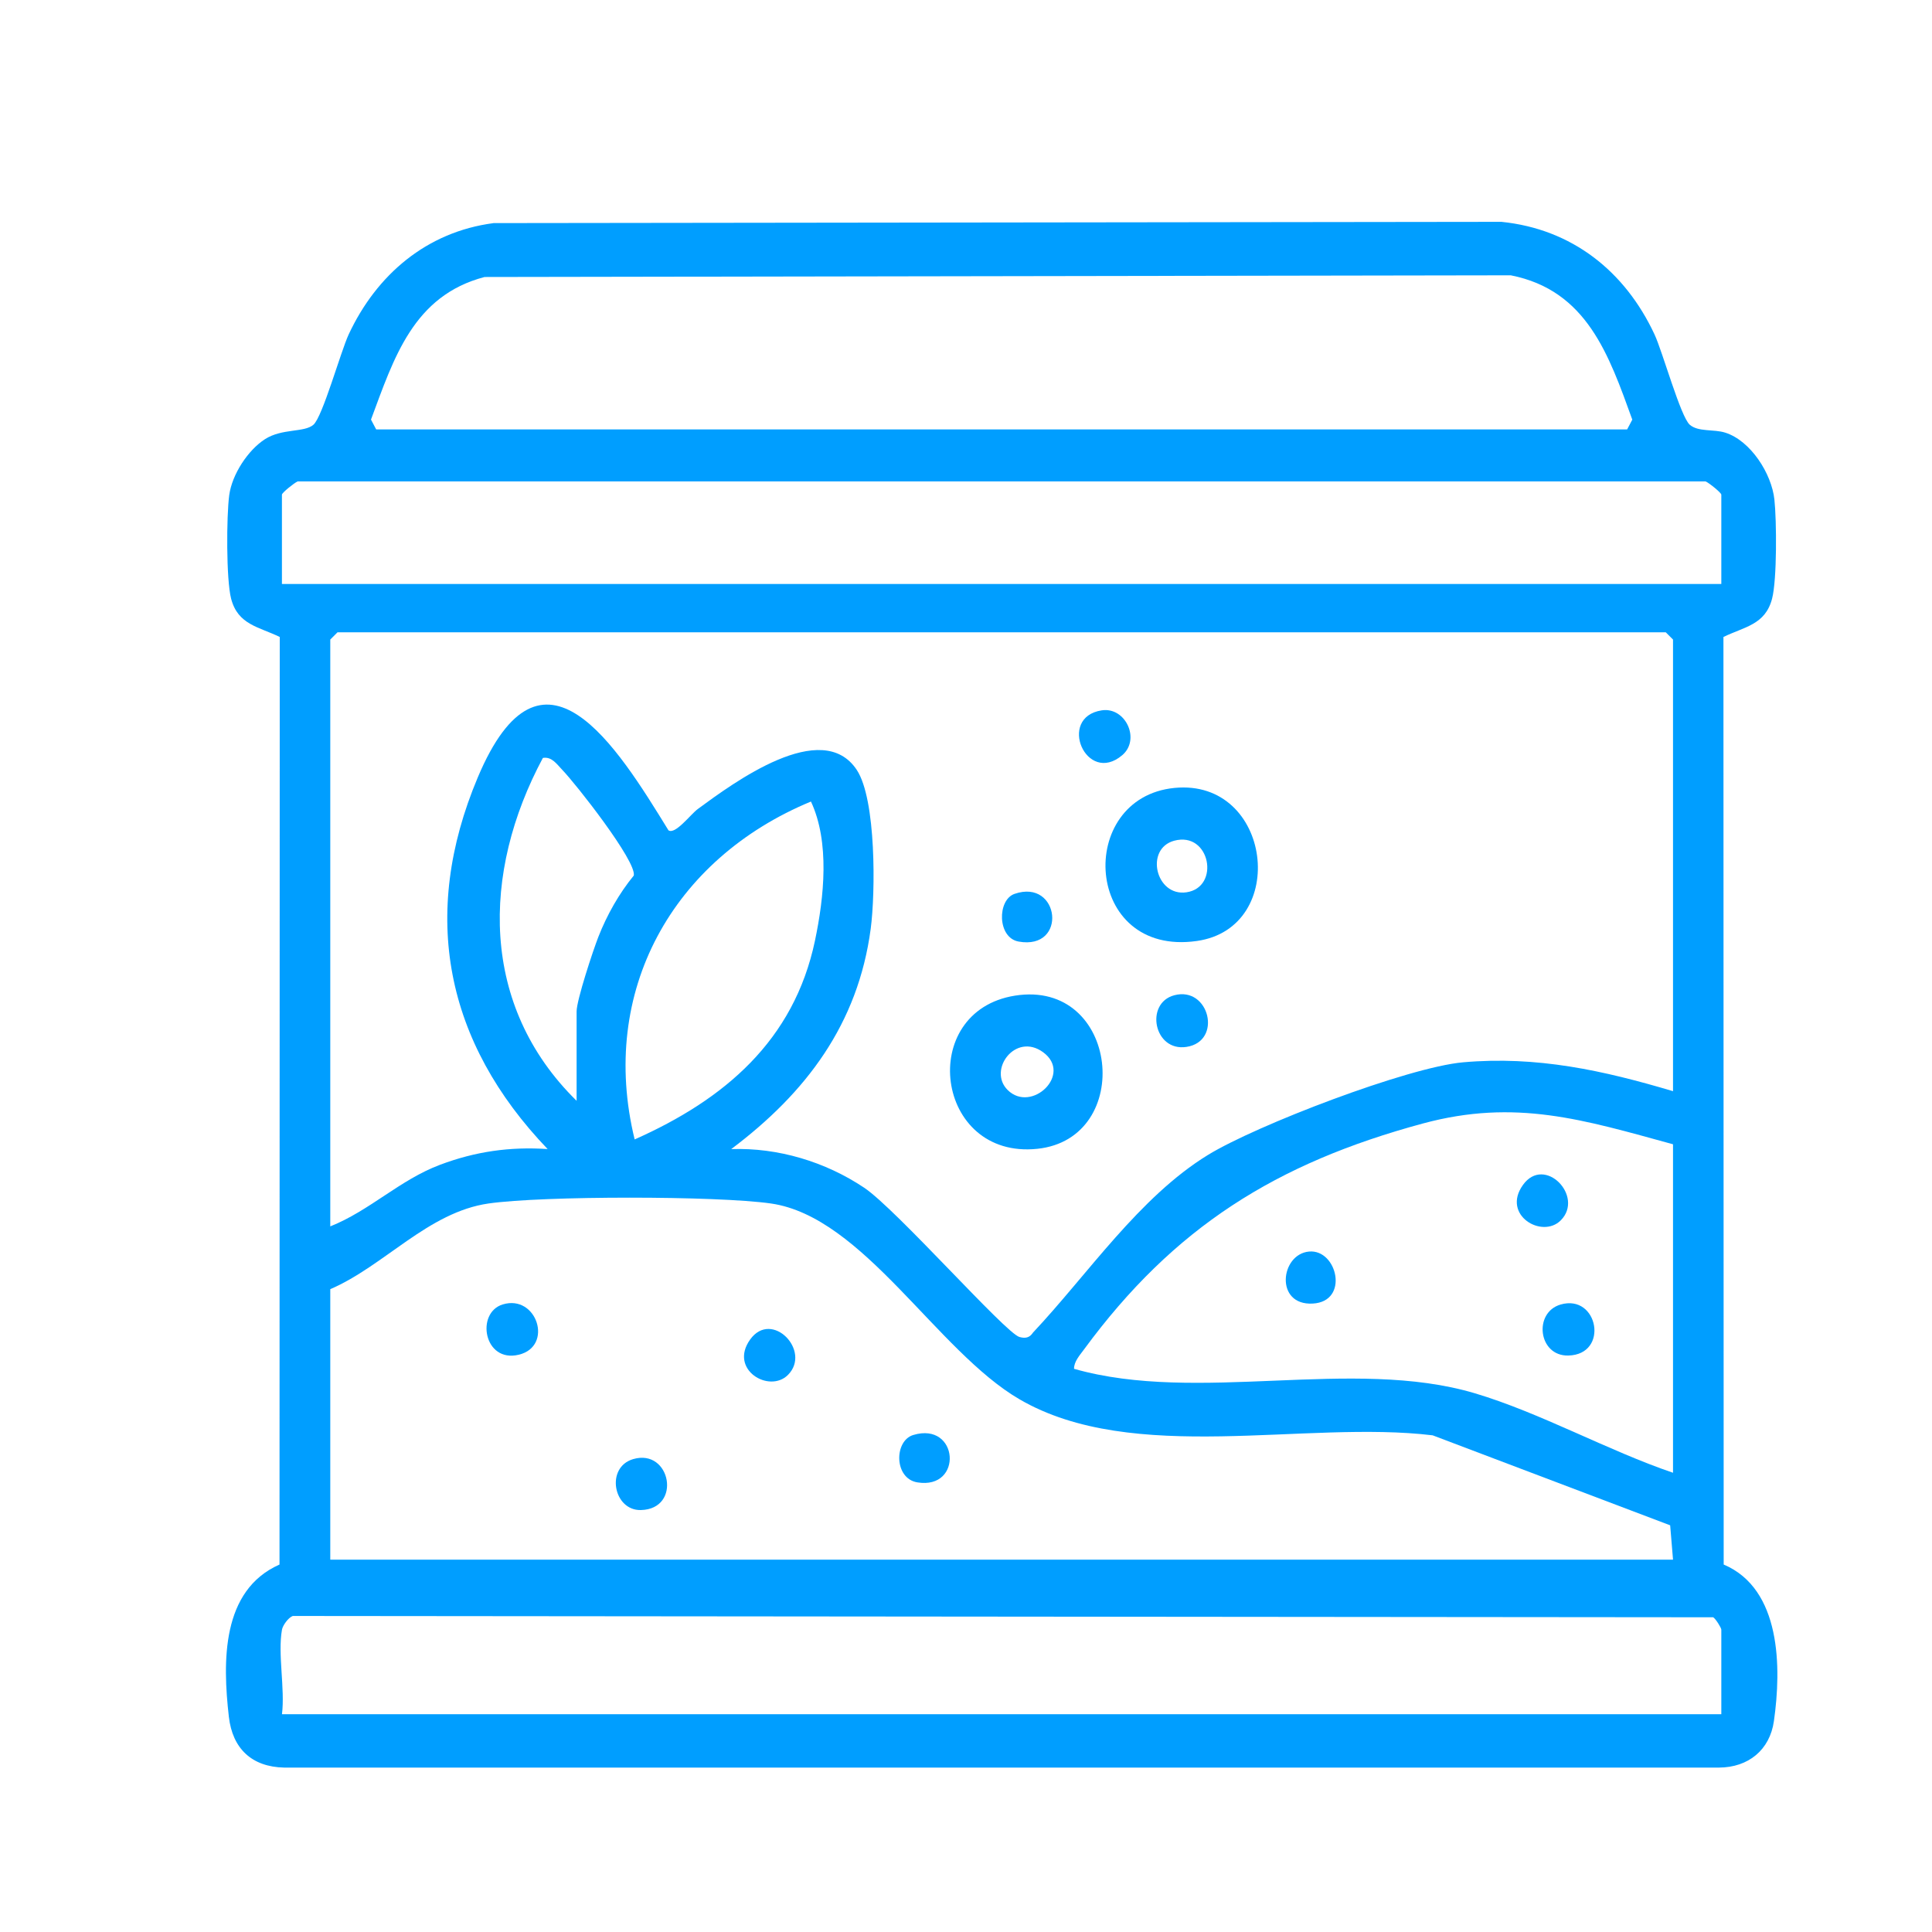 <?xml version="1.0" encoding="UTF-8"?>
<svg xmlns="http://www.w3.org/2000/svg" id="Camada_1" data-name="Camada 1" viewBox="0 0 400 400">
  <defs>
    <style>
      .cls-1 {
        fill: #009eff;
      }
    </style>
  </defs>
  <path class="cls-1" d="M102.16,46.19l208.7-.26c14.61,1.48,25.59,10.23,31.69,23.31,1.67,3.57,5.4,17.05,7.3,18.7,1.77,1.53,4.96.87,7.36,1.64,5.24,1.67,9.58,8.46,10.16,13.84.47,4.35.55,16.57-.48,20.53-1.41,5.42-5.73,5.81-10.07,7.93l.05,192.04c11.93,5.05,11.97,21.38,10.4,32.41-.85,5.99-5.3,9.6-11.37,9.63H58.84c-6.7-.14-10.71-3.92-11.46-10.54-1.3-11.41-1.55-26.17,10.49-31.5l.05-192.04c-4.34-2.12-8.66-2.51-10.07-7.93-1.03-3.96-.97-17.15-.39-21.44s3.87-9.32,7.41-11.59,8.12-1.33,10.02-2.98,5.64-15.12,7.3-18.7c5.78-12.39,16.16-21.23,29.96-23.04ZM77.88,88.91h259l1.07-2.03c-4.84-13.35-9.38-26.77-25.16-29.88l-212.47.35c-14.76,3.87-18.76,16.77-23.51,29.52l1.07,2.03ZM356.38,120.91v-18.5c0-.38-2.52-2.43-3.26-2.74H61.63c-.74.32-3.26,2.36-3.26,2.74v18.5h298ZM346.38,225.91v-93.5l-1.5-1.5H69.88l-1.5,1.5v121.5c8.19-3.27,14.38-9.62,22.74-12.76,7.32-2.75,14.44-3.77,22.26-3.25-21.17-22.09-26.48-48.43-14.46-76.95,13.3-31.58,28.8-6.41,39.48,10.96,1.42.94,4.57-3.31,6.07-4.41,7.37-5.42,25.73-19,32.92-8.09,4.03,6.1,3.87,25.43,2.88,32.89-2.63,19.73-13.39,33.97-28.88,45.61,9.67-.34,19.5,2.62,27.52,7.99,6.68,4.47,29.28,30.13,32.16,30.91,1.2.33,2.09.18,2.8-.91,11.37-12.09,21.97-28.03,36.22-36.78,10.04-6.16,41.4-18.17,52.82-19.18,15.28-1.36,29.03,1.68,43.48,5.98ZM119.38,227.91v-18.5c0-2.35,3.41-12.65,4.52-15.48,1.76-4.49,4.28-8.96,7.32-12.66.59-2.98-12.05-19.04-14.81-21.88-1.13-1.17-2.15-2.78-4.01-2.47-12.73,23.74-13.08,51.31,6.99,71ZM131.39,235.91c18.6-8.27,32.98-20.46,37.34-41.15,1.9-9.04,3.09-20.41-.83-28.81-28.64,11.85-43.99,39.3-36.5,69.96ZM346.38,236.91c-18.49-5.06-32.56-9.5-51.8-4.3-30.33,8.2-51.54,21.44-70.18,46.82-.84,1.15-2.06,2.48-2.03,3.97,25.73,7.32,57.61-2.48,82.97,5.06,13.55,4.03,27.52,11.86,41.04,16.46v-68ZM68.38,266.91v56h278l-.59-7.11-49.17-18.63c-26.39-3.2-62.02,6.24-85.54-7.46-17.13-9.97-32.34-37.8-51.46-40.54-11.21-1.61-47.27-1.61-58.48,0-12.51,1.8-21.58,12.93-32.76,17.74ZM58.38,337.41c-.9,5.01.65,12.2,0,17.5h298v-17.5c0-.39-1.16-2.25-1.68-2.57l-294.09-.27c-.96.37-2.08,1.98-2.23,2.84Z"></path>
  <path class="cls-1" d="M210.12,206.14c21.6-3.45,24.9,29.6,4.64,31.71-21.2,2.21-25.01-28.45-4.64-31.71ZM208.62,225.67c4.94,4.9,13.56-3.3,7.33-7.83-5.73-4.16-11.49,3.7-7.33,7.83Z"></path>
  <path class="cls-1" d="M243.17,163.13c20.18-1.98,23.87,28.95,4.63,31.69-23.46,3.35-25.23-29.67-4.63-31.69ZM243.11,174.06c-6.14,1.65-3.84,11.62,2.54,10.68,7.05-1.04,4.91-12.68-2.54-10.68Z"></path>
  <path class="cls-1" d="M243.11,206.06c7.26-1.94,10.06,9.54,2.54,10.69-6.78,1.03-8.66-9.06-2.54-10.69Z"></path>
  <path class="cls-1" d="M228.1,147.07c4.93-.76,8.09,6.03,4.24,9.29-7.44,6.3-13.54-7.86-4.24-9.29Z"></path>
  <path class="cls-1" d="M210.04,185.07c9.41-3.27,11.07,11.71.85,9.87-4.45-.8-4.43-8.63-.85-9.87Z"></path>
  <path class="cls-1" d="M104.08,270.07c7.06-2.16,10.58,8.66,3.33,10.41s-8.97-8.68-3.33-10.41Z"></path>
  <path class="cls-1" d="M131.1,302.09c7.78-2.27,10.15,10.33,1.6,10.55-5.71.15-7.4-8.86-1.6-10.55Z"></path>
  <path class="cls-1" d="M189.08,297.1c9.44-2.84,10.39,11.37.85,9.81-4.86-.79-4.84-8.61-.85-9.81Z"></path>
  <path class="cls-1" d="M163.14,284.66c-3.86,3.88-12.3-1.09-7.83-7.33s12.76,2.37,7.83,7.33Z"></path>
  <path class="cls-1" d="M323.1,270.09c7.8-2.27,10.13,10.35,1.6,10.56-6.22.15-7.28-8.9-1.6-10.56Z"></path>
  <path class="cls-1" d="M271.03,259.12c5.84-.53,8.39,10.35.77,10.77-7.91.44-6.75-10.23-.77-10.77Z"></path>
  <path class="cls-1" d="M323.14,252.66c-3.86,3.88-12.3-1.09-7.83-7.33s12.76,2.37,7.83,7.33Z"></path>
</svg>
